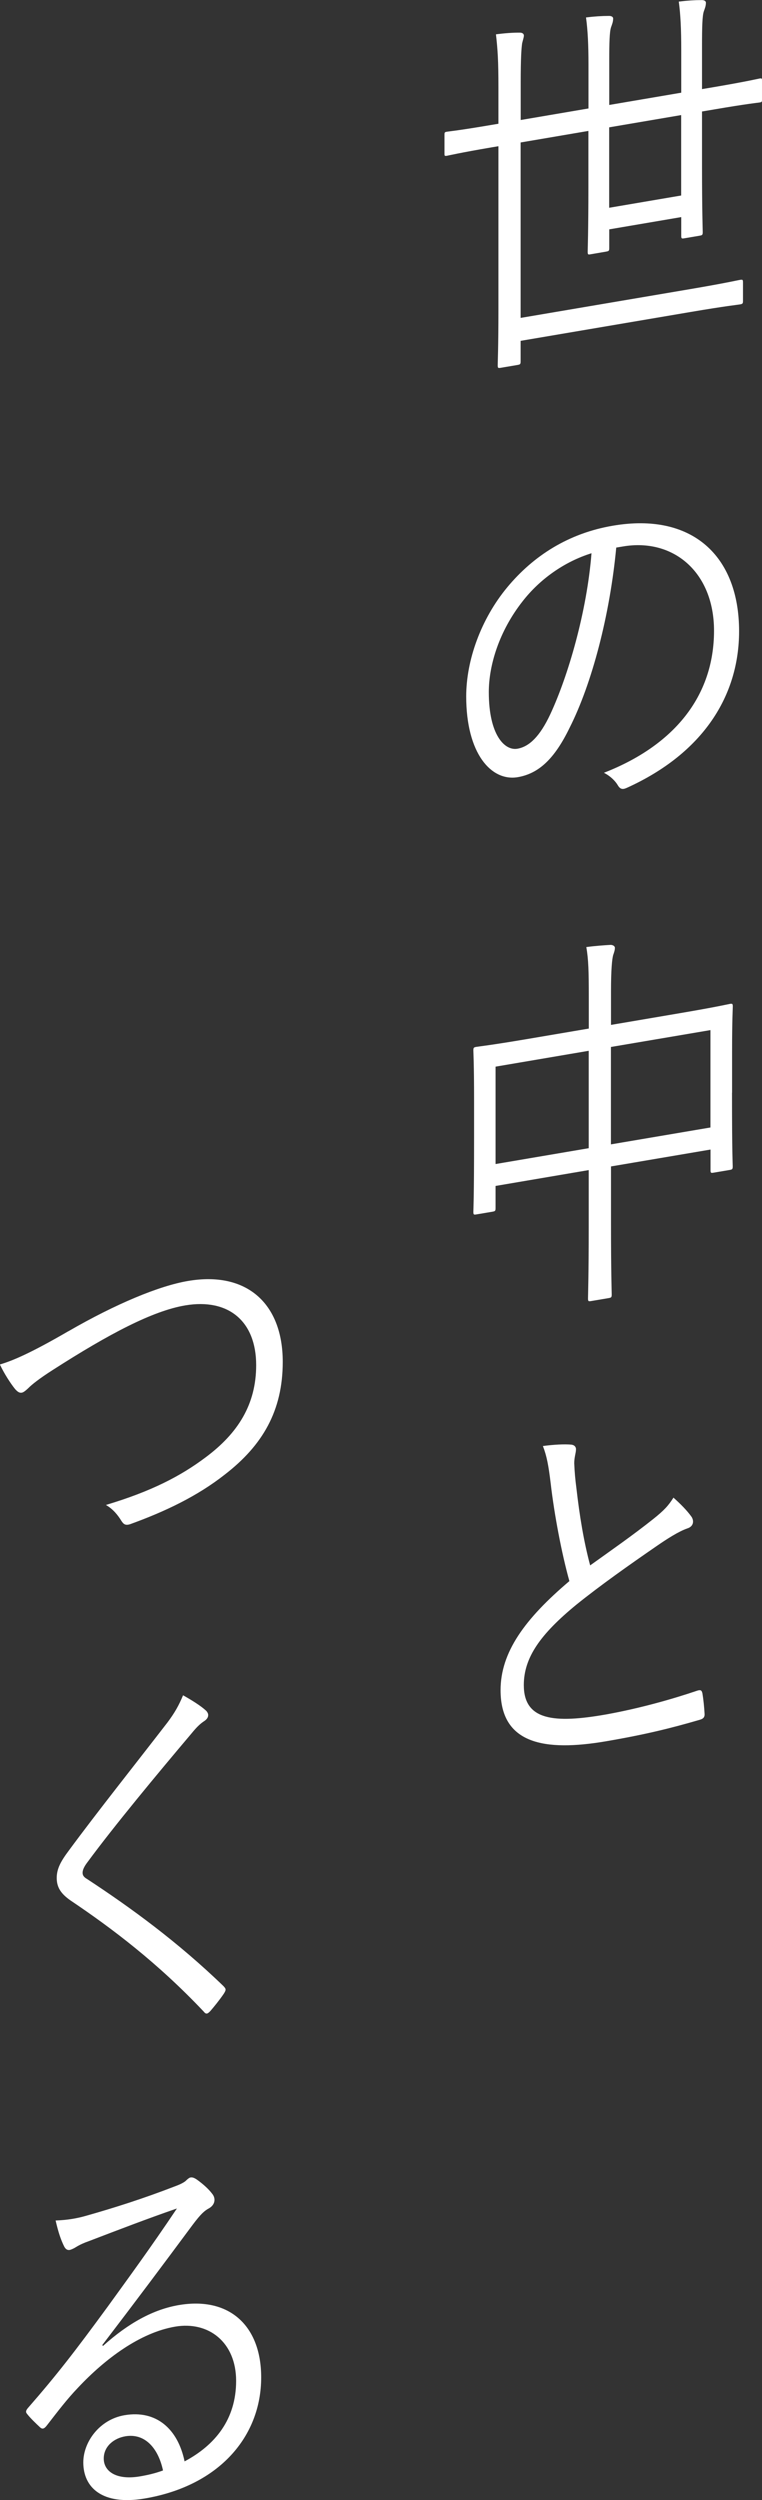 <?xml version="1.0" encoding="UTF-8"?><svg id="b" xmlns="http://www.w3.org/2000/svg" width="95.78" height="313.94" viewBox="0 0 95.78 313.94"><rect x="0" y="0" width="95.78" height="313.94" fill="#333333" stroke="none"/><defs><style>.d{fill:#fff;}</style></defs><g id="c"><path class="d" d="M95.78,12.47c0,.3,0,.35-.31.4-.27.04-1.6.17-5.63.86l-1.6.27v6.88c0,5.59.09,8,.09,8.25,0,.35-.04.4-.35.46l-2,.34c-.31.05-.35.01-.35-.34v-2.33l-9.05,1.54v2.33c0,.35-.04.4-.36.46l-2.04.35c-.27.05-.31,0-.31-.34,0-.3.09-2.64.09-8.18v-6.98l-8.52,1.45v22.03l21.34-3.62c4.53-.77,5.99-1.12,6.26-1.16.31-.05.35-.01.35.34v2.28c0,.35-.04.4-.35.46-.27.05-1.73.19-6.26.96l-21.34,3.62v2.57c0,.35-.04.4-.4.46l-2.13.36c-.31.05-.35.01-.35-.34,0-.3.09-2.24.09-6.95v-20.54l-.84.14c-4.04.69-5.41,1.02-5.63,1.06-.31.05-.31,0-.31-.29v-2.28c0-.35,0-.4.31-.45.22-.04,1.6-.17,5.63-.86l.84-.14v-4.6c0-3.32-.09-4.69-.31-6.63,1.15-.15,2.17-.22,3.02-.21.31,0,.49.16.49.36,0,.25-.13.57-.22.98-.09.61-.18,1.86-.18,4.93v4.7l8.52-1.45v-5.54c0-2.43-.09-4.29-.31-5.89,1.06-.13,2-.19,2.88-.19.36-.01.53.16.53.31,0,.45-.13.72-.27,1.13-.18.57-.22,1.87-.22,4.25v5.49l9.05-1.54v-5.4c0-2.57-.09-4.44-.31-6.04,1.06-.13,2-.19,2.88-.19.35-.01.53.16.53.31,0,.45-.13.72-.27,1.13-.18.57-.22,1.87-.22,4.39v5.35l1.6-.27c4.04-.69,5.37-1.01,5.63-1.06.31-.05.31,0,.31.34v2.28ZM85.62,14.45l-9.05,1.54v10.1l9.05-1.54v-10.1Z"/><path class="d" d="M77.46,68.75c-.8,8.5-3.06,17.1-5.86,22.63-1.91,3.94-3.9,5.76-6.52,6.21-3.33.56-6.48-2.96-6.48-10.14,0-4.55,1.86-9.72,5.15-13.69s7.72-6.81,13.31-7.75c9.94-1.69,15.84,3.8,15.84,13.25,0,8.07-4.48,15.31-14.11,19.67-.53.24-.84.19-1.15-.35-.27-.45-.84-1.09-1.73-1.54,8.78-3.42,13.84-9.58,13.84-17.84,0-7.33-5.1-11.66-11.45-10.58l-.84.14ZM65.7,75.49c-2.97,3.77-4.26,8.05-4.26,11.42,0,5.4,2,7.38,3.59,7.11,1.51-.26,2.84-1.57,4.13-4.31,2.26-4.84,4.61-12.91,5.19-20.24-3.46,1.08-6.52,3.29-8.65,6.02Z"/><path class="d" d="M92.01,137.21c0,7.77.09,8.94.09,9.24,0,.35-.04.4-.36.46l-2.08.35c-.31.05-.35.01-.35-.34v-2.57l-12.51,2.12v7.18c0,5.99.09,8.65.09,8.89,0,.35-.04.4-.36.46l-2.26.38c-.31.05-.36.01-.36-.34,0-.25.09-2.89.09-8.88v-7.23l-11.71,1.99v2.77c0,.35-.04.4-.36.46l-2.08.35c-.31.05-.35.01-.35-.34,0-.3.09-1.55.09-9.32v-4.65c0-4.65-.09-6.02-.09-6.27,0-.35.04-.4.35-.46.22-.04,1.82-.21,6.26-.96l7.9-1.34v-3.96c0-3.22-.04-4.7-.31-6.28,1.11-.14,2.17-.22,3.06-.27.27,0,.53.16.53.36,0,.3-.09.56-.22.93-.13.47-.27,1.78-.27,4.55v4.21l8.7-1.48c4.48-.76,6.03-1.12,6.25-1.16.31-.05.36-.01.36.34,0,.25-.09,1.6-.09,5.61v5.2ZM74,131.95l-11.71,1.99v12.23l11.71-1.99v-12.23ZM89.3,129.35l-12.51,2.12v12.23l12.51-2.12v-12.23Z"/><path class="d" d="M71.87,181.42c.36.04.53.31.53.55,0,.49-.22.98-.22,1.77.04,1.08.13,2.06.27,3.12.4,3.5.93,6.72,1.73,9.71,2.62-1.88,5.28-3.72,7.9-5.8,1.42-1.13,1.95-1.72,2.57-2.71.89.79,1.69,1.6,2.26,2.39.36.53.27,1.24-.53,1.48-1.11.39-2.57,1.33-3.9,2.25-3.24,2.23-7.05,4.91-10.07,7.35-4.48,3.68-6.57,6.61-6.57,10.07,0,4.41,3.73,4.86,10.43,3.67,4.12-.75,8.12-1.87,11.4-2.98.4-.12.53-.04.62.34.13.77.22,1.69.27,2.53.04.44-.13.67-.62.8-3.64,1.06-6.83,1.85-11.8,2.7-7.67,1.3-13.22.36-13.22-6.42,0-4.75,3.02-8.93,8.65-13.7-.98-3.5-1.91-8.44-2.35-12.27-.27-2.23-.49-3.43-.98-4.69,1.33-.18,2.71-.26,3.64-.17Z"/><path class="d" d="M8.61,167.16c5.94-3.43,11.4-5.7,15.04-6.31,7.36-1.25,11.89,2.83,11.89,10.16,0,6.14-2.53,10.48-7.28,14.15-3.46,2.72-7.5,4.64-11.89,6.23-.62.2-.84,0-1.11-.41-.44-.72-1.06-1.5-1.95-2,5.72-1.71,9.41-3.63,12.55-5.99,4.04-3.01,6.34-6.62,6.34-11.57,0-5.49-3.46-8.42-8.92-7.5-4.08.69-9.54,3.55-16.68,8.13-1.69,1.08-2.62,1.83-3.02,2.24-.44.42-.67.56-.84.59-.31.05-.53-.11-.84-.45-.53-.65-1.38-1.94-1.91-3.09,1.51-.45,3.68-1.32,8.61-4.18Z"/><path class="d" d="M25.86,214.77c.18.17.31.39.31.59,0,.3-.18.53-.44.72-.53.34-.98.76-1.64,1.57-4.35,5.14-9.76,11.66-13.09,16.18-.44.57-.62,1-.62,1.34s.18.56.58.79c5.46,3.58,11.36,7.87,17.12,13.43.31.34.4.43.04.98-.53.78-1.24,1.65-1.69,2.17-.35.36-.53.44-.84.04-5.77-6.1-11.49-10.42-16.73-13.94-1.2-.84-1.73-1.64-1.73-2.82s.53-2.12,1.55-3.48c3.59-4.87,8.43-10.94,12.38-16.06.89-1.19,1.42-2.12,1.95-3.4,1.02.57,2.22,1.31,2.84,1.89Z"/><path class="d" d="M12.95,294.58c3.19-2.87,6.34-4.59,9.54-5.13,6.39-1.08,10.34,2.65,10.34,9.08,0,7.38-5.23,13.61-14.64,15.21-5.32.9-7.72-1.36-7.72-4.53,0-2.57,2.04-5.4,5.19-5.93,3.99-.68,6.7,1.73,7.54,5.8,3.82-2.03,6.48-5.26,6.48-10.11s-3.46-7.53-7.67-6.81c-4.39.75-8.78,4.02-12.2,7.66-1.42,1.48-2.57,3.01-3.9,4.72-.35.46-.58.54-.89.25-.53-.5-1.2-1.13-1.64-1.7-.18-.22-.13-.42.18-.77,3.5-4.01,5.77-6.92,10.03-12.74,2.57-3.56,5.24-7.18,8.65-12.26-3.68,1.27-7.14,2.6-11.09,4.11-.58.2-1.11.44-1.55.71-.31.2-.67.36-.84.39-.31.05-.53-.11-.71-.47-.4-.82-.71-1.71-1.06-3.23,1.46-.05,2.71-.26,3.9-.61,3.5-.99,7.14-2.15,11.05-3.66.53-.19,1.07-.43,1.38-.68.18-.18.44-.42.62-.45.22-.04.44.02.8.26.84.6,1.51,1.23,1.91,1.76.22.26.31.54.31.79,0,.4-.22.78-.67,1.05-.58.3-1.06.73-2.08,2.09-3.95,5.32-6.92,9.29-11.36,15.1l.13.13ZM15.75,305.93c-1.42.24-2.71,1.25-2.71,2.79,0,1.63,1.6,2.75,4.57,2.24.98-.17,1.86-.37,2.88-.74-.58-2.72-2.22-4.72-4.75-4.29Z"/></g></svg>